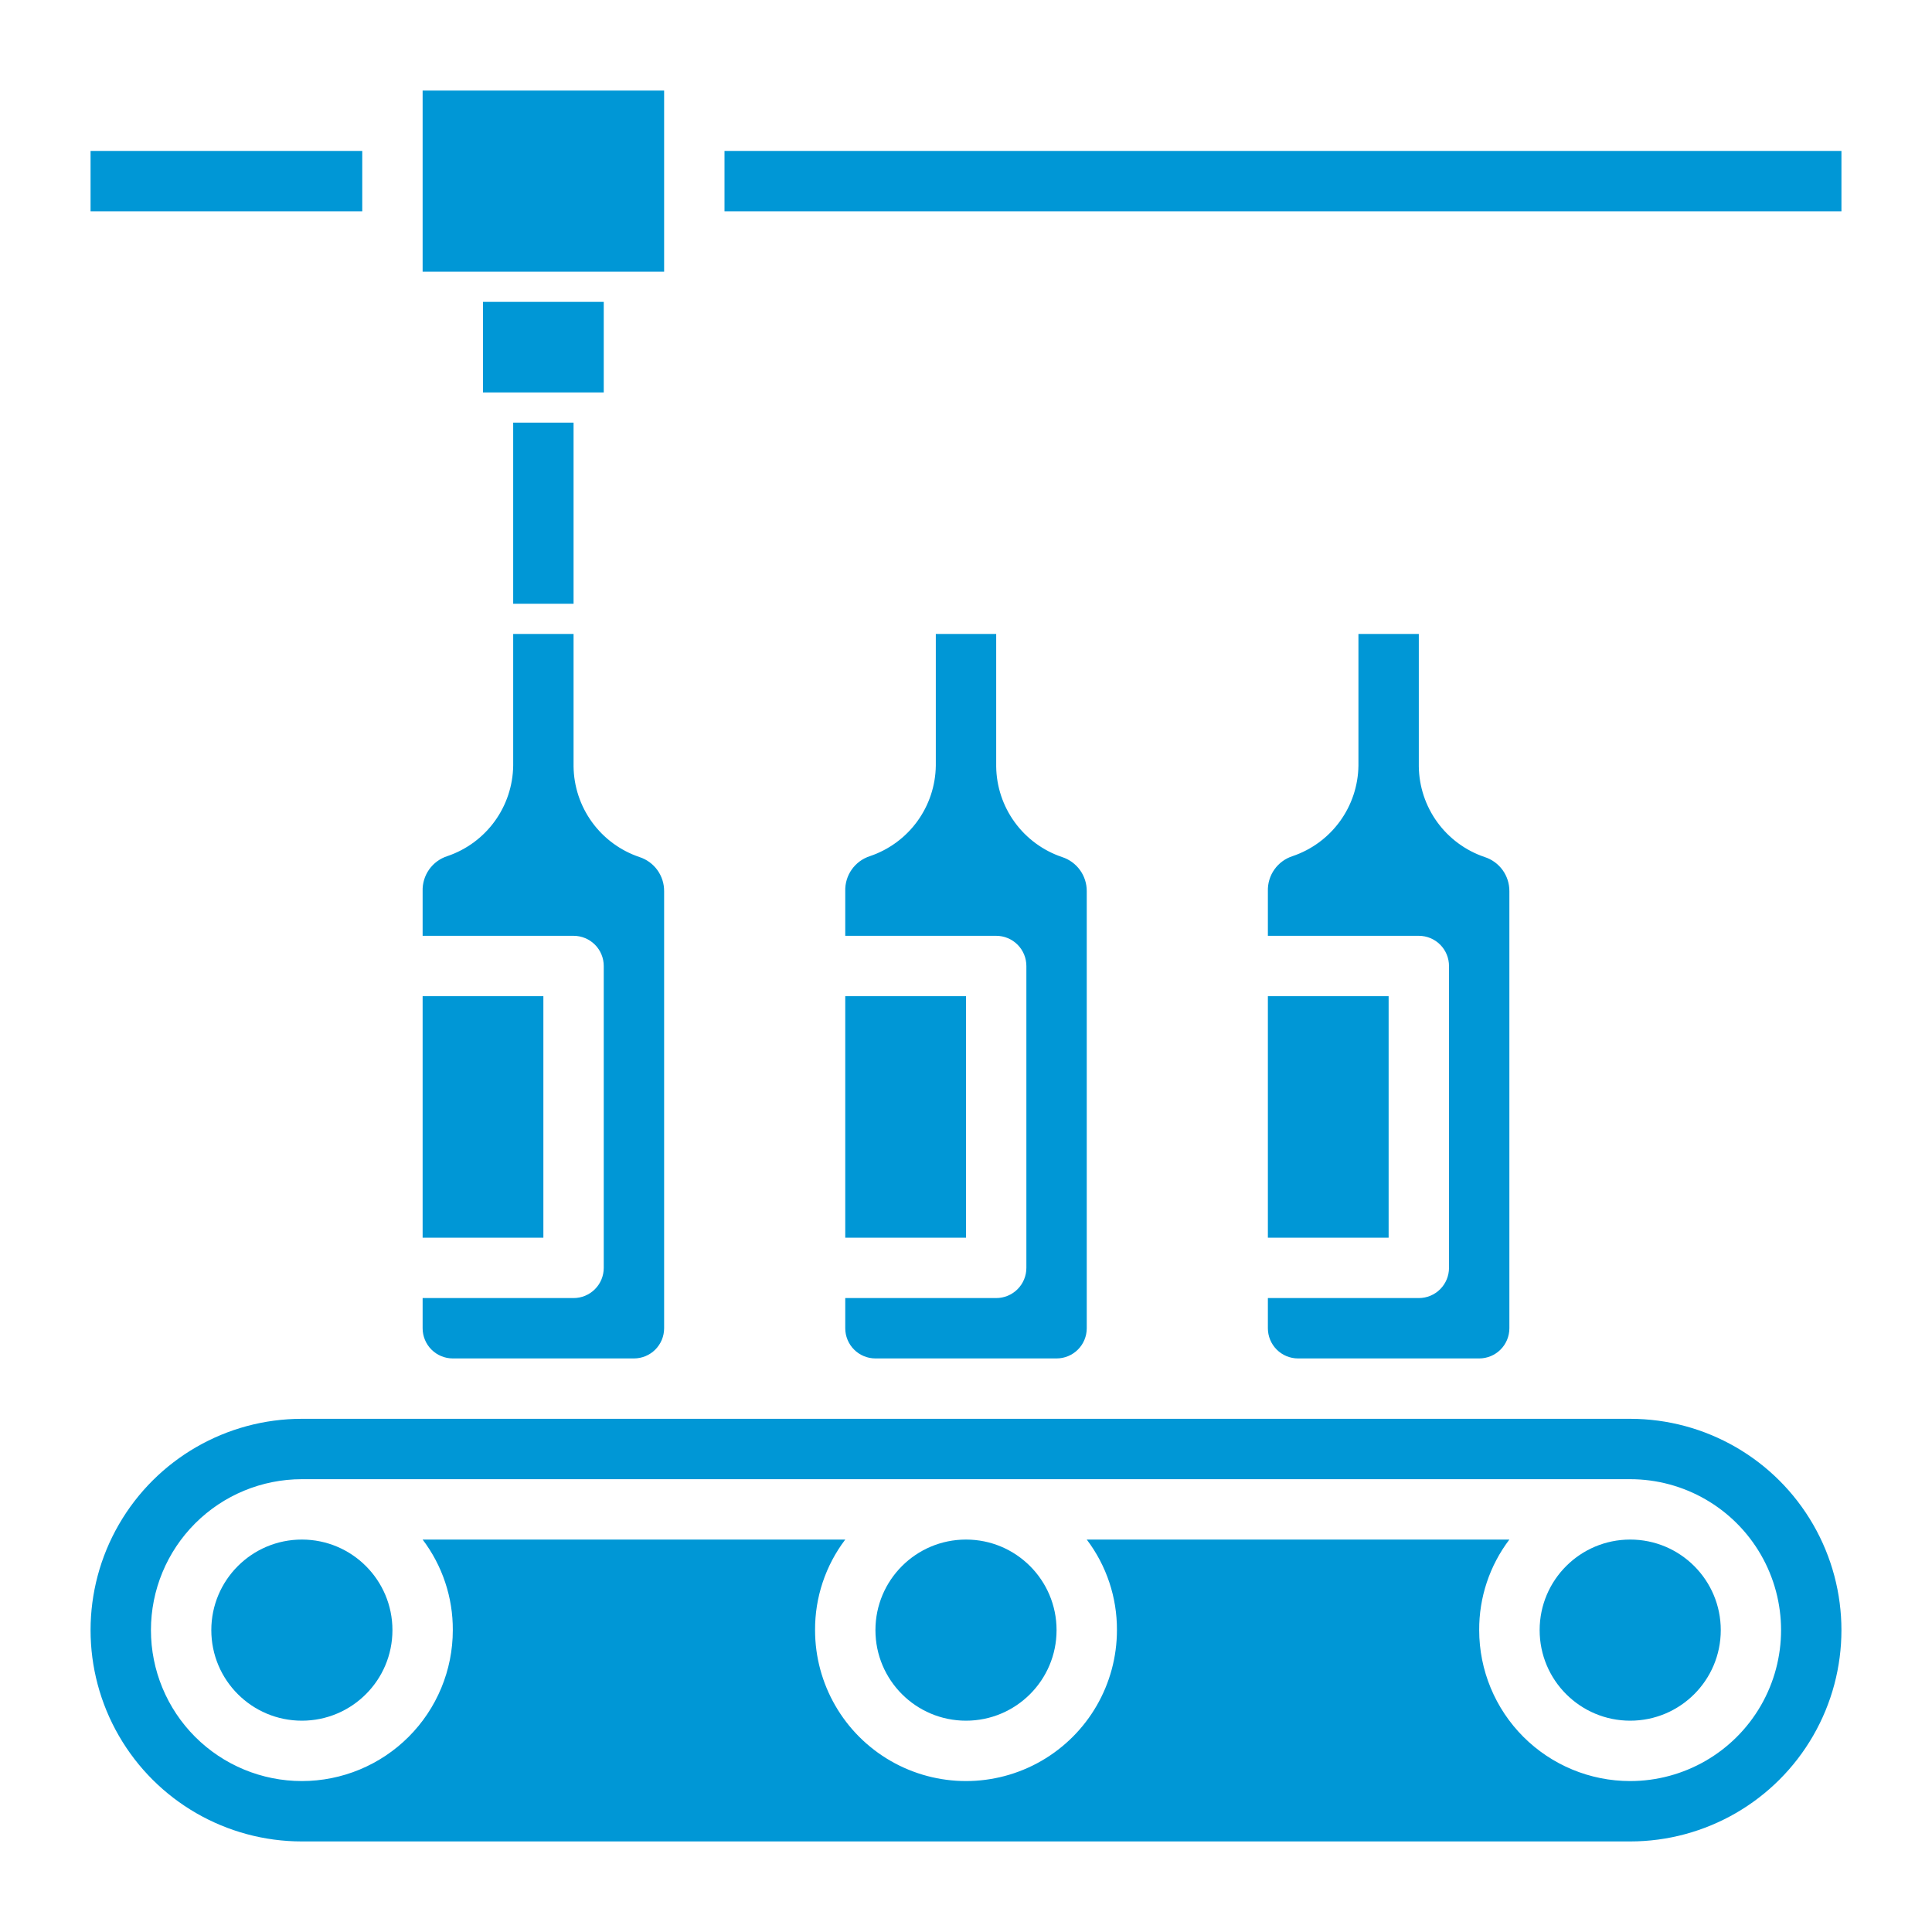 <?xml version="1.0" encoding="UTF-8"?><svg xmlns="http://www.w3.org/2000/svg" width="1200pt" height="1200pt" version="1.1" viewBox="0 0 1200 1200">
 <g fill="#0097d6">
  <path d="m318.75 262.5h37.5v112.5h-37.5z"/>
  <path d="m243.75 1012.5c0 31.066-25.184 56.25-56.25 56.25s-56.25-25.184-56.25-56.25 25.184-56.25 56.25-56.25 56.25 25.184 56.25 56.25"/>
  <path d="m1068.8 1012.5c0 31.066-25.184 56.25-56.25 56.25s-56.25-25.184-56.25-56.25 25.184-56.25 56.25-56.25 56.25 25.184 56.25 56.25"/>
  <path d="m281.25 843.75h112.5c4.973 0 9.742-1.977 13.258-5.492 3.516-3.516 5.492-8.285 5.492-13.258v-271.5c0.023-4.707-1.453-9.301-4.219-13.113-2.766-3.809-6.672-6.637-11.156-8.074-11.797-3.996-22.062-11.551-29.383-21.625-7.32-10.074-11.336-22.172-11.492-34.625v-82.312h-37.5v81.75c-0.156 12.453-4.172 24.551-11.492 34.625-7.32 10.074-17.586 17.629-29.383 21.625-4.578 1.465-8.555 4.379-11.328 8.301-2.773 3.926-4.195 8.645-4.047 13.449v27.75h93.75c4.973 0 9.742 1.977 13.258 5.492 3.516 3.516 5.492 8.285 5.492 13.258v187.5c0 4.973-1.977 9.742-5.492 13.258-3.516 3.516-8.285 5.492-13.258 5.492h-93.75v18.75c0 4.973 1.977 9.742 5.492 13.258 3.516 3.516 8.285 5.492 13.258 5.492z"/>
  <path d="m262.5 618.75h75v150h-75z"/>
  <path d="m656.25 1012.5c0 31.066-25.184 56.25-56.25 56.25s-56.25-25.184-56.25-56.25 25.184-56.25 56.25-56.25 56.25 25.184 56.25 56.25"/>
  <path d="m787.5 825c0 4.973 1.977 9.742 5.492 13.258 3.516 3.516 8.285 5.492 13.258 5.492h112.5c4.973 0 9.742-1.977 13.258-5.492 3.516-3.516 5.492-8.285 5.492-13.258v-271.5c0.023-4.707-1.453-9.301-4.219-13.113-2.766-3.809-6.672-6.637-11.156-8.074-11.797-3.996-22.062-11.551-29.383-21.625-7.32-10.074-11.336-22.172-11.492-34.625v-82.312h-37.5v81.75c-0.156 12.453-4.172 24.551-11.492 34.625-7.32 10.074-17.586 17.629-29.383 21.625-4.578 1.465-8.555 4.379-11.328 8.301-2.773 3.926-4.195 8.645-4.047 13.449v27.75h93.75c4.973 0 9.742 1.977 13.258 5.492 3.516 3.516 5.492 8.285 5.492 13.258v187.5c0 4.973-1.977 9.742-5.492 13.258-3.516 3.516-8.285 5.492-13.258 5.492h-93.75z"/>
  <path d="m787.5 618.75h75v150h-75z"/>
  <path d="m525 618.75h75v150h-75z"/>
  <path d="m1012.5 881.25h-825c-46.891 0-90.219 25.016-113.66 65.625-23.449 40.609-23.449 90.641 0 131.25 23.445 40.609 66.773 65.625 113.66 65.625h825c46.891 0 90.219-25.016 113.66-65.625 23.449-40.609 23.449-90.641 0-131.25-23.445-40.609-66.773-65.625-113.66-65.625zm0 225c-24.863 0-48.711-9.879-66.293-27.457-17.578-17.582-27.457-41.43-27.457-66.293-0.109-20.301 6.481-40.074 18.75-56.25h-262.5c12.27 16.176 18.859 35.949 18.75 56.25 0 33.492-17.867 64.441-46.875 81.191-29.008 16.746-64.742 16.746-93.75 0-29.008-16.75-46.875-47.699-46.875-81.191-0.109-20.301 6.481-40.074 18.75-56.25h-262.5c12.27 16.176 18.859 35.949 18.75 56.25 0 24.863-9.879 48.711-27.457 66.293-17.582 17.578-41.43 27.457-66.293 27.457s-48.711-9.879-66.293-27.457c-17.578-17.582-27.457-41.43-27.457-66.293s9.879-48.711 27.457-66.293c17.582-17.578 41.43-27.457 66.293-27.457h825c33.492 0 64.441 17.867 81.191 46.875 16.746 29.008 16.746 64.742 0 93.75-16.75 29.008-47.699 46.875-81.191 46.875z"/>
  <path d="m525 825c0 4.973 1.977 9.742 5.492 13.258 3.516 3.516 8.285 5.492 13.258 5.492h112.5c4.973 0 9.742-1.977 13.258-5.492 3.516-3.516 5.492-8.285 5.492-13.258v-271.5c0.023-4.707-1.453-9.301-4.219-13.113-2.766-3.809-6.672-6.637-11.156-8.074-11.797-3.996-22.062-11.551-29.383-21.625-7.32-10.074-11.336-22.172-11.492-34.625v-82.312h-37.5v81.75c-0.156 12.453-4.172 24.551-11.492 34.625-7.32 10.074-17.586 17.629-29.383 21.625-4.578 1.465-8.555 4.379-11.328 8.301-2.773 3.926-4.195 8.645-4.047 13.449v27.75h93.75c4.973 0 9.742 1.977 13.258 5.492 3.516 3.516 5.492 8.285 5.492 13.258v187.5c0 4.973-1.977 9.742-5.492 13.258-3.516 3.516-8.285 5.492-13.258 5.492h-93.75z"/>
  <path d="m262.5 56.25h150v112.5h-150z"/>
  <path d="m450 93.75h693.75v37.5h-693.75z"/>
  <path d="m56.25 93.75h168.75v37.5h-168.75z"/>
  <path d="m300 187.5h75v56.25h-75z"/>
 </g>
</svg>